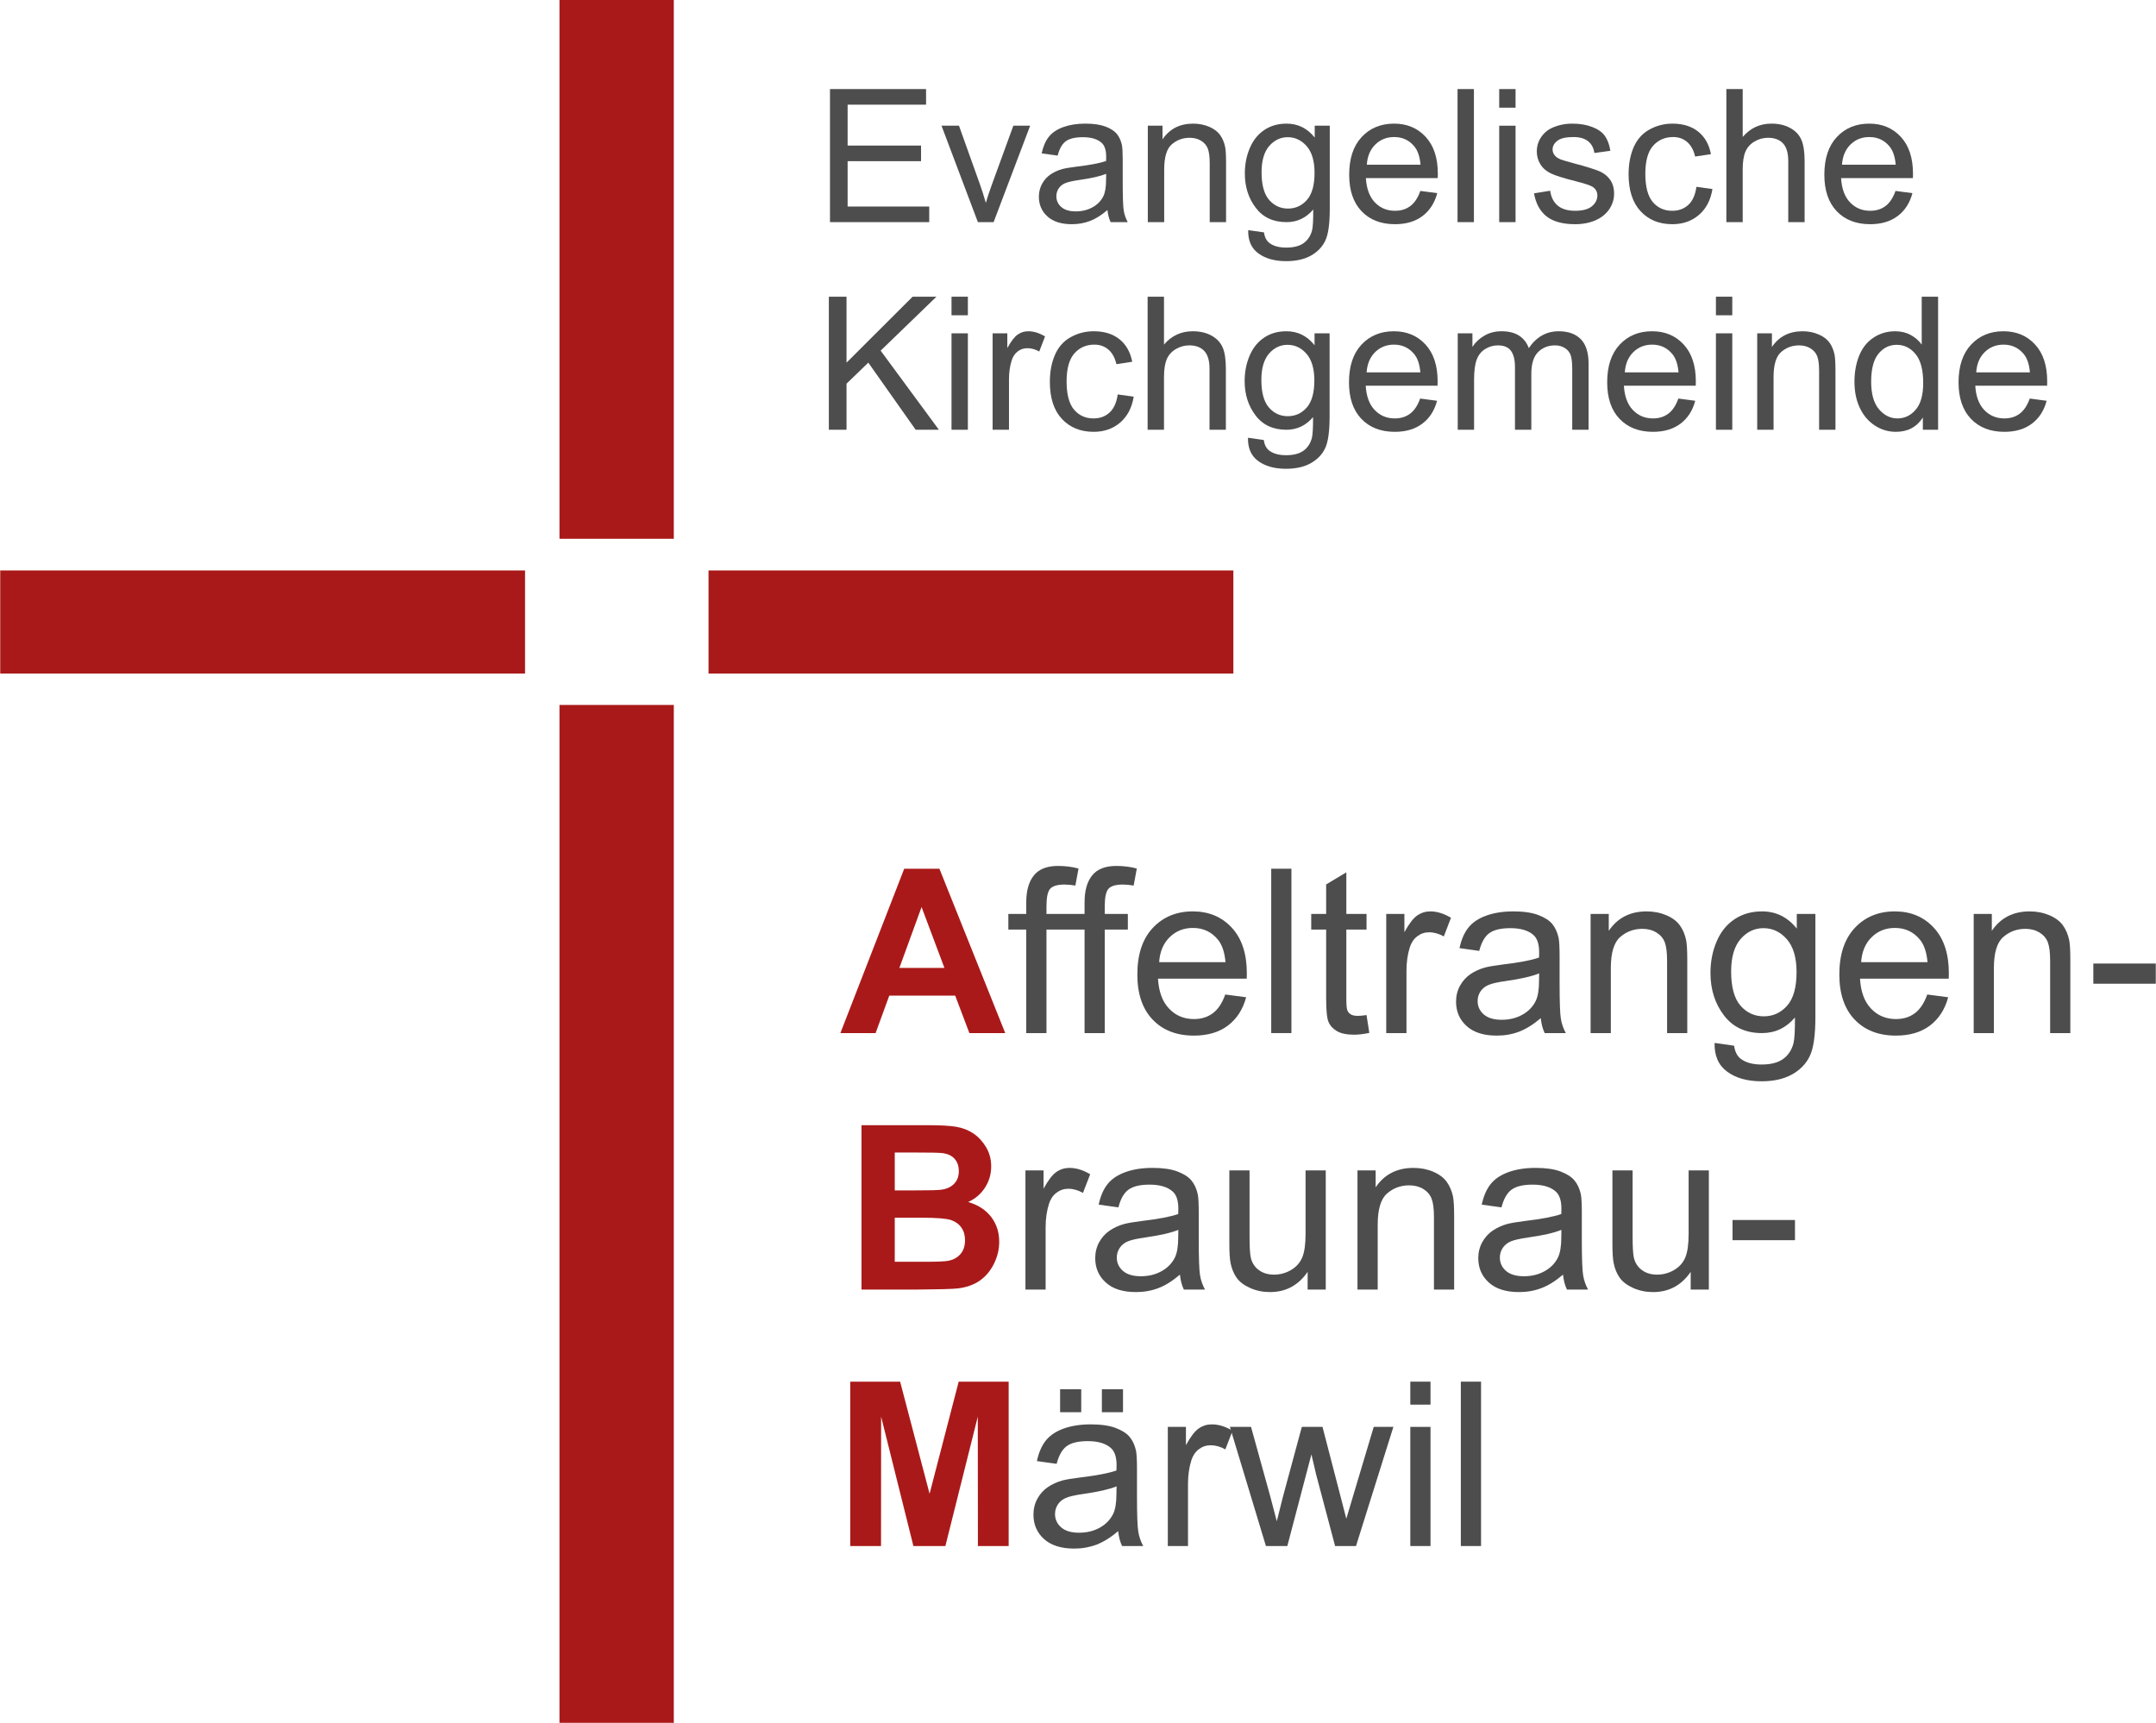 <?xml version="1.0" encoding="UTF-8"?>
<!DOCTYPE svg PUBLIC "-//W3C//DTD SVG 1.1//EN" "http://www.w3.org/Graphics/SVG/1.1/DTD/svg11.dtd">
<!-- Creator: CorelDRAW Home & Student 2019 -->
<svg xmlns="http://www.w3.org/2000/svg" xml:space="preserve" width="1160px" height="927px" version="1.1" style="shape-rendering:geometricPrecision; text-rendering:geometricPrecision; image-rendering:optimizeQuality; fill-rule:evenodd; clip-rule:evenodd"
viewBox="0 0 667.22 533.31"
 xmlns:xlink="http://www.w3.org/1999/xlink">
 <defs>
  <style type="text/css">
   <![CDATA[
    .fil0 {fill:#AA1919}
    .fil1 {fill:#4D4D4D;fill-rule:nonzero}
    .fil2 {fill:#AA1919;fill-rule:nonzero}
   ]]>
  </style>
 </defs>
 <g id="Ebene_x0020_1">
  <rect class="fil0" x="173.11" y="218.21" width="35.39" height="315.09"/>
  <rect class="fil0" x="173.11" width="35.39" height="166.78"/>
  <rect class="fil0" x="219.25" y="176.58" width="162.45" height="31.92"/>
  <rect class="fil0" y="176.58" width="162.45" height="31.92"/>
  <polygon class="fil1" points="256.84,68.76 256.84,27.57 286.58,27.57 286.58,32.4 262.3,32.4 262.3,45.06 285.03,45.06 285.03,49.89 262.3,49.89 262.3,63.93 287.56,63.93 287.56,68.76 "/>
  <path id="1" class="fil1" d="M302.62 68.76l-11.26 -29.85 5.41 0 6.39 17.88c0.69,1.92 1.33,3.93 1.92,6.01 0.45,-1.57 1.07,-3.46 1.88,-5.68l6.64 -18.21 5.2 0 -11.31 29.85 -4.87 0z"/>
  <path id="2" class="fil1" d="M342.73 65.02c-1.88,1.61 -3.69,2.73 -5.43,3.39 -1.73,0.66 -3.59,0.99 -5.59,0.99 -3.28,0 -5.8,-0.8 -7.56,-2.4 -1.77,-1.59 -2.65,-3.64 -2.65,-6.12 0,-1.46 0.34,-2.79 1,-4 0.67,-1.2 1.54,-2.16 2.62,-2.89 1.08,-0.73 2.29,-1.29 3.64,-1.66 1,-0.26 2.5,-0.51 4.51,-0.76 4.08,-0.48 7.1,-1.06 9.03,-1.73 0.02,-0.69 0.03,-1.14 0.03,-1.32 0,-2.05 -0.48,-3.5 -1.44,-4.34 -1.3,-1.14 -3.22,-1.71 -5.77,-1.71 -2.39,0 -4.16,0.42 -5.29,1.26 -1.14,0.83 -1.97,2.31 -2.52,4.44l-4.95 -0.69c0.45,-2.12 1.19,-3.84 2.23,-5.14 1.03,-1.31 2.53,-2.3 4.49,-3.01 1.94,-0.7 4.21,-1.06 6.78,-1.06 2.55,0 4.63,0.3 6.24,0.9 1.59,0.61 2.77,1.36 3.52,2.27 0.74,0.91 1.27,2.06 1.58,3.45 0.16,0.86 0.25,2.41 0.25,4.65l0 6.71c0,4.69 0.1,7.65 0.31,8.91 0.2,1.25 0.63,2.45 1.24,3.6l-5.29 0c-0.51,-1.06 -0.84,-2.31 -0.98,-3.74zm-0.4 -11.21c-1.84,0.74 -4.61,1.38 -8.29,1.89 -2.09,0.3 -3.56,0.64 -4.43,1.01 -0.86,0.38 -1.52,0.92 -1.99,1.63 -0.47,0.72 -0.71,1.52 -0.71,2.4 0,1.33 0.51,2.45 1.53,3.34 1.03,0.9 2.52,1.35 4.49,1.35 1.95,0 3.68,-0.43 5.21,-1.28 1.51,-0.84 2.63,-2 3.34,-3.47 0.55,-1.14 0.82,-2.82 0.82,-5.03l0.03 -1.84z"/>
  <path id="3" class="fil1" d="M355.22 68.76l0 -29.85 4.55 0 0 4.23c2.18,-3.25 5.35,-4.87 9.48,-4.87 1.8,0 3.45,0.33 4.96,0.97 1.5,0.64 2.63,1.5 3.38,2.54 0.75,1.05 1.28,2.29 1.57,3.73 0.19,0.94 0.28,2.58 0.28,4.92l0 18.33 -5.06 0 0 -18.14c0,-2.06 -0.19,-3.6 -0.59,-4.62 -0.39,-1.02 -1.09,-1.83 -2.09,-2.44 -0.99,-0.61 -2.17,-0.91 -3.51,-0.91 -2.15,0 -4,0.68 -5.57,2.05 -1.56,1.36 -2.33,3.96 -2.33,7.77l0 16.29 -5.07 0z"/>
  <path id="4" class="fil1" d="M386.29 71.24l4.89 0.69c0.2,1.51 0.77,2.61 1.71,3.31 1.26,0.94 2.98,1.4 5.15,1.4 2.34,0 4.15,-0.46 5.43,-1.4 1.27,-0.93 2.14,-2.24 2.59,-3.92 0.26,-1.02 0.38,-3.18 0.36,-6.47 -2.21,2.61 -4.96,3.91 -8.26,3.91 -4.11,0 -7.29,-1.47 -9.53,-4.44 -2.26,-2.95 -3.38,-6.5 -3.38,-10.63 0,-2.85 0.52,-5.47 1.55,-7.88 1.02,-2.41 2.52,-4.26 4.47,-5.57 1.96,-1.32 4.26,-1.97 6.91,-1.97 3.52,0 6.42,1.44 8.7,4.32l0 -3.68 4.66 0 0 25.78c0,4.65 -0.47,7.94 -1.42,9.87 -0.94,1.94 -2.44,3.47 -4.48,4.6 -2.05,1.12 -4.58,1.68 -7.57,1.68 -3.56,0 -6.42,-0.79 -8.61,-2.39 -2.19,-1.59 -3.25,-4 -3.17,-7.21zm4.14 -17.91c0,3.9 0.78,6.75 2.33,8.54 1.56,1.79 3.51,2.69 5.85,2.69 2.33,0 4.28,-0.89 5.86,-2.67 1.57,-1.78 2.36,-4.58 2.36,-8.4 0,-3.64 -0.82,-6.4 -2.44,-8.25 -1.62,-1.85 -3.58,-2.77 -5.86,-2.77 -2.25,0 -4.16,0.91 -5.74,2.74 -1.57,1.82 -2.36,4.52 -2.36,8.12z"/>
  <path id="5" class="fil1" d="M439.58 59.1l5.23 0.69c-0.81,3.04 -2.34,5.41 -4.56,7.08 -2.22,1.68 -5.06,2.53 -8.52,2.53 -4.36,0 -7.81,-1.35 -10.36,-4.03 -2.55,-2.68 -3.82,-6.44 -3.82,-11.29 0,-5 1.28,-8.89 3.86,-11.66 2.58,-2.77 5.92,-4.15 10.04,-4.15 3.98,0 7.23,1.35 9.75,4.07 2.52,2.71 3.79,6.53 3.79,11.45 0,0.29 -0.01,0.74 -0.03,1.34l-22.24 0c0.19,3.27 1.12,5.78 2.78,7.52 1.66,1.73 3.74,2.6 6.23,2.6 1.85,0 3.43,-0.48 4.73,-1.46 1.32,-0.98 2.35,-2.54 3.12,-4.69zm-16.57 -8.11l16.63 0c-0.22,-2.52 -0.87,-4.39 -1.91,-5.65 -1.6,-1.95 -3.69,-2.92 -6.25,-2.92 -2.32,0 -4.27,0.77 -5.85,2.33 -1.57,1.55 -2.45,3.63 -2.62,6.24z"/>
  <polygon id="6" class="fil1" points="451.09,68.76 451.09,27.57 456.16,27.57 456.16,68.76 "/>
  <path id="7" class="fil1" d="M463.99 33.33l0 -5.76 5.06 0 0 5.76 -5.06 0zm0 35.43l0 -29.85 5.06 0 0 29.85 -5.06 0z"/>
  <path id="8" class="fil1" d="M474.76 59.85l5 -0.81c0.28,2.01 1.07,3.54 2.35,4.61 1.29,1.07 3.09,1.6 5.39,1.6 2.33,0 4.06,-0.47 5.19,-1.41 1.12,-0.94 1.68,-2.06 1.68,-3.33 0,-1.14 -0.5,-2.04 -1.51,-2.7 -0.71,-0.45 -2.44,-1.01 -5.18,-1.71 -3.7,-0.93 -6.26,-1.74 -7.7,-2.42 -1.43,-0.69 -2.51,-1.63 -3.25,-2.84 -0.74,-1.2 -1.11,-2.53 -1.11,-3.99 0,-1.33 0.31,-2.56 0.91,-3.69 0.61,-1.13 1.44,-2.07 2.48,-2.82 0.79,-0.57 1.87,-1.06 3.22,-1.46 1.36,-0.41 2.81,-0.61 4.36,-0.61 2.34,0 4.39,0.34 6.15,1.02 1.78,0.67 3.08,1.59 3.93,2.74 0.83,1.16 1.42,2.71 1.73,4.64l-4.95 0.69c-0.22,-1.55 -0.87,-2.77 -1.94,-3.64 -1.08,-0.87 -2.59,-1.3 -4.56,-1.3 -2.31,0 -3.97,0.38 -4.95,1.15 -0.99,0.76 -1.49,1.66 -1.49,2.69 0,0.65 0.2,1.25 0.61,1.77 0.42,0.54 1.06,0.99 1.94,1.35 0.51,0.19 1.99,0.62 4.46,1.29 3.57,0.95 6.06,1.74 7.48,2.34 1.42,0.6 2.53,1.5 3.33,2.65 0.82,1.16 1.22,2.59 1.22,4.32 0,1.68 -0.49,3.26 -1.47,4.75 -0.99,1.48 -2.41,2.63 -4.26,3.45 -1.86,0.81 -3.96,1.22 -6.3,1.22 -3.87,0 -6.84,-0.81 -8.87,-2.41 -2.03,-1.61 -3.33,-3.99 -3.89,-7.14z"/>
  <path id="9" class="fil1" d="M525.04 57.83l4.95 0.69c-0.55,3.41 -1.93,6.06 -4.17,7.99 -2.23,1.93 -4.98,2.89 -8.23,2.89 -4.08,0 -7.36,-1.34 -9.83,-4 -2.48,-2.67 -3.72,-6.48 -3.72,-11.45 0,-3.22 0.54,-6.03 1.6,-8.45 1.07,-2.4 2.69,-4.22 4.87,-5.41 2.18,-1.21 4.55,-1.82 7.12,-1.82 3.23,0 5.88,0.82 7.94,2.46 2.06,1.64 3.38,3.97 3.96,6.98l-4.89 0.75c-0.47,-2.01 -1.3,-3.51 -2.5,-4.53 -1.19,-1.01 -2.62,-1.51 -4.31,-1.51 -2.55,0 -4.62,0.91 -6.23,2.73 -1.59,1.83 -2.38,4.71 -2.38,8.66 0,4 0.77,6.91 2.3,8.72 1.54,1.81 3.55,2.72 6.01,2.72 1.99,0 3.65,-0.6 4.98,-1.82 1.33,-1.21 2.17,-3.08 2.53,-5.6z"/>
  <path id="10" class="fil1" d="M534.3 68.76l0 -41.19 5.06 0 0 14.83c2.35,-2.76 5.31,-4.13 8.9,-4.13 2.2,0 4.1,0.43 5.73,1.31 1.63,0.87 2.79,2.07 3.49,3.6 0.7,1.54 1.04,3.77 1.04,6.69l0 18.89 -5.06 0 0 -18.88c0,-2.52 -0.55,-4.36 -1.63,-5.51 -1.09,-1.15 -2.63,-1.72 -4.62,-1.72 -1.49,0 -2.89,0.38 -4.2,1.16 -1.32,0.77 -2.25,1.83 -2.81,3.16 -0.56,1.32 -0.84,3.15 -0.84,5.49l0 16.3 -5.06 0z"/>
  <path id="11" class="fil1" d="M586.66 59.1l5.24 0.69c-0.82,3.04 -2.34,5.41 -4.57,7.08 -2.22,1.68 -5.06,2.53 -8.52,2.53 -4.35,0 -7.81,-1.35 -10.36,-4.03 -2.55,-2.68 -3.82,-6.44 -3.82,-11.29 0,-5 1.28,-8.89 3.86,-11.66 2.58,-2.77 5.93,-4.15 10.04,-4.15 3.98,0 7.23,1.35 9.75,4.07 2.52,2.71 3.79,6.53 3.79,11.45 0,0.29 -0.01,0.74 -0.03,1.34l-22.23 0c0.19,3.27 1.11,5.78 2.78,7.52 1.65,1.73 3.74,2.6 6.22,2.6 1.85,0 3.43,-0.48 4.74,-1.46 1.31,-0.98 2.34,-2.54 3.11,-4.69zm-16.57 -8.11l16.63 0c-0.22,-2.52 -0.86,-4.39 -1.91,-5.65 -1.6,-1.95 -3.69,-2.92 -6.25,-2.92 -2.32,0 -4.27,0.77 -5.85,2.33 -1.57,1.55 -2.44,3.63 -2.62,6.24z"/>
  <polygon id="12" class="fil1" points="256.49,133.03 256.49,91.84 261.96,91.84 261.96,112.26 282.42,91.84 289.8,91.84 272.52,108.54 290.55,133.03 283.36,133.03 268.7,112.25 261.96,118.77 261.96,133.03 "/>
  <path id="13" class="fil1" d="M294.46 97.59l0 -5.75 5.06 0 0 5.75 -5.06 0zm0 35.44l0 -29.85 5.06 0 0 29.85 -5.06 0z"/>
  <path id="14" class="fil1" d="M307.18 133.03l0 -29.85 4.55 0 0 4.57c1.16,-2.12 2.23,-3.52 3.22,-4.19 0.99,-0.68 2.07,-1.02 3.25,-1.02 1.71,0 3.44,0.54 5.21,1.6l-1.8 4.67c-1.23,-0.69 -2.46,-1.03 -3.69,-1.03 -1.1,0 -2.09,0.33 -2.96,0.99 -0.87,0.67 -1.49,1.59 -1.87,2.77 -0.56,1.79 -0.84,3.75 -0.84,5.89l0 15.6 -5.07 0z"/>
  <path id="15" class="fil1" d="M345.9 122.1l4.95 0.69c-0.55,3.41 -1.93,6.06 -4.16,7.99 -2.24,1.93 -4.99,2.89 -8.24,2.89 -4.07,0 -7.35,-1.34 -9.83,-4 -2.48,-2.67 -3.72,-6.48 -3.72,-11.45 0,-3.22 0.54,-6.03 1.61,-8.45 1.06,-2.41 2.68,-4.22 4.87,-5.42 2.17,-1.2 4.54,-1.81 7.11,-1.81 3.23,0 5.89,0.82 7.94,2.46 2.06,1.64 3.38,3.97 3.96,6.98l-4.89 0.75c-0.47,-2.01 -1.3,-3.51 -2.49,-4.53 -1.19,-1.01 -2.63,-1.52 -4.32,-1.52 -2.55,0 -4.62,0.92 -6.22,2.74 -1.59,1.83 -2.39,4.7 -2.39,8.66 0,4 0.77,6.91 2.3,8.72 1.55,1.81 3.55,2.72 6.01,2.72 2,0 3.66,-0.6 4.98,-1.82 1.33,-1.21 2.18,-3.08 2.53,-5.6z"/>
  <path id="16" class="fil1" d="M355.16 133.03l0 -41.19 5.07 0 0 14.82c2.35,-2.75 5.31,-4.12 8.89,-4.12 2.2,0 4.11,0.43 5.74,1.31 1.62,0.87 2.78,2.07 3.48,3.6 0.7,1.54 1.04,3.77 1.04,6.68l0 18.9 -5.06 0 0 -18.88c0,-2.52 -0.54,-4.36 -1.63,-5.51 -1.09,-1.15 -2.63,-1.73 -4.62,-1.73 -1.49,0 -2.89,0.39 -4.2,1.16 -1.31,0.78 -2.24,1.84 -2.81,3.17 -0.55,1.32 -0.83,3.15 -0.83,5.49l0 16.3 -5.07 0z"/>
  <path id="17" class="fil1" d="M386.23 135.51l4.89 0.69c0.2,1.51 0.78,2.61 1.72,3.31 1.25,0.93 2.97,1.4 5.15,1.4 2.33,0 4.15,-0.47 5.42,-1.4 1.28,-0.93 2.14,-2.24 2.59,-3.92 0.26,-1.02 0.38,-3.18 0.37,-6.47 -2.22,2.61 -4.97,3.91 -8.27,3.91 -4.1,0 -7.29,-1.47 -9.53,-4.44 -2.25,-2.95 -3.38,-6.5 -3.38,-10.63 0,-2.85 0.52,-5.47 1.55,-7.88 1.02,-2.41 2.52,-4.26 4.48,-5.57 1.95,-1.32 4.25,-1.97 6.9,-1.97 3.52,0 6.42,1.44 8.71,4.32l0 -3.68 4.66 0 0 25.78c0,4.65 -0.47,7.94 -1.42,9.87 -0.94,1.94 -2.45,3.47 -4.49,4.6 -2.05,1.12 -4.57,1.68 -7.57,1.68 -3.55,0 -6.42,-0.79 -8.61,-2.39 -2.19,-1.59 -3.25,-4 -3.17,-7.21zm4.14 -17.91c0,3.9 0.78,6.75 2.33,8.54 1.56,1.79 3.51,2.69 5.85,2.69 2.33,0 4.28,-0.89 5.86,-2.67 1.57,-1.79 2.36,-4.59 2.36,-8.4 0,-3.64 -0.82,-6.4 -2.44,-8.25 -1.62,-1.85 -3.57,-2.77 -5.86,-2.77 -2.25,0 -4.16,0.91 -5.74,2.73 -1.57,1.83 -2.36,4.53 -2.36,8.13z"/>
  <path id="18" class="fil1" d="M439.52 123.37l5.24 0.69c-0.82,3.04 -2.34,5.41 -4.57,7.08 -2.22,1.68 -5.06,2.53 -8.52,2.53 -4.35,0 -7.81,-1.35 -10.36,-4.03 -2.55,-2.68 -3.82,-6.44 -3.82,-11.29 0,-5 1.28,-8.89 3.86,-11.66 2.58,-2.77 5.93,-4.15 10.04,-4.15 3.98,0 7.23,1.35 9.75,4.07 2.52,2.71 3.79,6.53 3.79,11.45 0,0.29 -0.01,0.74 -0.03,1.34l-22.23 0c0.19,3.27 1.11,5.78 2.78,7.52 1.65,1.73 3.73,2.6 6.22,2.6 1.85,0 3.43,-0.49 4.73,-1.46 1.32,-0.98 2.35,-2.54 3.12,-4.69zm-16.57 -8.11l16.63 0c-0.22,-2.52 -0.86,-4.4 -1.91,-5.65 -1.6,-1.95 -3.69,-2.93 -6.25,-2.93 -2.32,0 -4.27,0.78 -5.85,2.33 -1.57,1.56 -2.44,3.64 -2.62,6.25z"/>
  <path id="19" class="fil1" d="M451.15 133.03l0 -29.85 4.55 0 0 4.21c0.93,-1.45 2.17,-2.63 3.73,-3.51 1.55,-0.9 3.31,-1.34 5.3,-1.34 2.2,0 4.02,0.46 5.43,1.37 1.4,0.92 2.4,2.2 2.98,3.85 2.37,-3.48 5.45,-5.22 9.25,-5.22 2.97,0 5.26,0.82 6.86,2.46 1.6,1.64 2.4,4.16 2.4,7.56l0 20.47 -5.06 0 0 -18.79c0,-2.01 -0.17,-3.47 -0.5,-4.36 -0.33,-0.89 -0.92,-1.6 -1.79,-2.15 -0.87,-0.55 -1.88,-0.82 -3.04,-0.82 -2.11,0 -3.86,0.7 -5.25,2.09 -1.39,1.4 -2.08,3.64 -2.08,6.71l0 17.32 -5.06 0 0 -19.38c0,-2.24 -0.41,-3.93 -1.24,-5.05 -0.82,-1.12 -2.17,-1.69 -4.04,-1.69 -1.42,0 -2.73,0.38 -3.94,1.13 -1.21,0.74 -2.08,1.84 -2.63,3.28 -0.54,1.44 -0.81,3.52 -0.81,6.24l0 15.47 -5.06 0z"/>
  <path id="20" class="fil1" d="M519.44 123.37l5.23 0.69c-0.81,3.04 -2.34,5.41 -4.56,7.08 -2.22,1.68 -5.06,2.53 -8.52,2.53 -4.36,0 -7.81,-1.35 -10.36,-4.03 -2.55,-2.68 -3.82,-6.44 -3.82,-11.29 0,-5 1.28,-8.89 3.86,-11.66 2.58,-2.77 5.92,-4.15 10.04,-4.15 3.98,0 7.23,1.35 9.75,4.07 2.52,2.71 3.79,6.53 3.79,11.45 0,0.29 -0.01,0.74 -0.03,1.34l-22.24 0c0.19,3.27 1.12,5.78 2.78,7.52 1.66,1.73 3.74,2.6 6.23,2.6 1.85,0 3.43,-0.49 4.73,-1.46 1.32,-0.98 2.35,-2.54 3.12,-4.69zm-16.57 -8.11l16.63 0c-0.22,-2.52 -0.87,-4.4 -1.91,-5.65 -1.6,-1.95 -3.69,-2.93 -6.25,-2.93 -2.32,0 -4.27,0.78 -5.85,2.33 -1.57,1.56 -2.45,3.64 -2.62,6.25z"/>
  <path id="21" class="fil1" d="M531.07 97.59l0 -5.75 5.06 0 0 5.75 -5.06 0zm0 35.44l0 -29.85 5.06 0 0 29.85 -5.06 0z"/>
  <path id="22" class="fil1" d="M543.85 133.03l0 -29.85 4.55 0 0 4.23c2.18,-3.25 5.35,-4.87 9.48,-4.87 1.8,0 3.45,0.33 4.95,0.97 1.51,0.64 2.64,1.5 3.39,2.54 0.75,1.05 1.27,2.29 1.57,3.73 0.18,0.94 0.28,2.58 0.28,4.92l0 18.33 -5.06 0 0 -18.14c0,-2.06 -0.19,-3.6 -0.59,-4.62 -0.39,-1.02 -1.09,-1.83 -2.09,-2.44 -0.99,-0.61 -2.17,-0.92 -3.52,-0.92 -2.14,0 -4,0.69 -5.56,2.06 -1.56,1.36 -2.34,3.96 -2.34,7.77l0 16.29 -5.06 0z"/>
  <path id="23" class="fil1" d="M595.12 133.03l0 -3.78c-1.89,2.94 -4.67,4.42 -8.34,4.42 -2.38,0 -4.57,-0.66 -6.55,-1.97 -2,-1.3 -3.54,-3.14 -4.64,-5.48 -1.1,-2.34 -1.64,-5.04 -1.64,-8.09 0,-2.97 0.5,-5.66 1.48,-8.09 1,-2.42 2.49,-4.28 4.47,-5.56 1.98,-1.3 4.2,-1.94 6.65,-1.94 1.8,0 3.4,0.39 4.8,1.14 1.4,0.76 2.54,1.76 3.42,2.98l0 -14.82 5.07 0 0 41.19 -4.72 0zm-16 -14.89c0,3.82 0.81,6.67 2.43,8.56 1.61,1.88 3.52,2.82 5.71,2.82 2.22,0 4.1,-0.9 5.65,-2.7 1.55,-1.8 2.32,-4.55 2.32,-8.26 0,-4.06 -0.78,-7.05 -2.37,-8.96 -1.57,-1.91 -3.51,-2.86 -5.82,-2.86 -2.26,0 -4.14,0.91 -5.65,2.74 -1.51,1.84 -2.27,4.72 -2.27,8.66z"/>
  <path id="24" class="fil1" d="M628.21 123.37l5.23 0.69c-0.81,3.04 -2.34,5.41 -4.56,7.08 -2.23,1.68 -5.06,2.53 -8.53,2.53 -4.35,0 -7.8,-1.35 -10.35,-4.03 -2.55,-2.68 -3.83,-6.44 -3.83,-11.29 0,-5 1.29,-8.89 3.87,-11.66 2.58,-2.77 5.92,-4.15 10.04,-4.15 3.97,0 7.23,1.35 9.75,4.07 2.52,2.71 3.78,6.53 3.78,11.45 0,0.29 -0.01,0.74 -0.02,1.34l-22.24 0c0.19,3.27 1.11,5.78 2.78,7.52 1.66,1.73 3.74,2.6 6.22,2.6 1.85,0 3.44,-0.49 4.74,-1.46 1.31,-0.98 2.35,-2.54 3.12,-4.69zm-16.57 -8.11l16.62 0c-0.22,-2.52 -0.86,-4.4 -1.9,-5.65 -1.61,-1.95 -3.7,-2.93 -6.26,-2.93 -2.32,0 -4.26,0.78 -5.84,2.33 -1.58,1.56 -2.45,3.64 -2.62,6.25z"/>
  <path class="fil2" d="M311.09 319.79l-11.1 0 -4.39 -11.59 -20.41 0 -4.23 11.59 -10.9 0 19.76 -50.88 10.89 0 20.38 50.88zm-18.83 -20.18l-7.07 -18.84 -6.87 18.84 13.94 0z"/>
  <path id="1" class="fil1" d="M335.64 319.79l0 -32.05 -11.79 0 0 32.05 -6.26 0 0 -32.05 -5.54 0 0 -4.83 5.54 0 0 -3.57c0,-3.65 0.8,-6.44 2.37,-8.37 1.57,-1.95 4.05,-2.92 7.46,-2.92 2.24,0 4.36,0.26 6.35,0.8l-0.97 5.27c-1.23,-0.2 -2.36,-0.31 -3.38,-0.31 -2.14,0 -3.61,0.43 -4.4,1.28 -0.78,0.85 -1.17,2.66 -1.17,5.43l0 2.39 11.79 0 0 -3.57c0,-3.65 0.79,-6.44 2.36,-8.37 1.58,-1.95 4.06,-2.92 7.46,-2.92 2.24,0 4.36,0.26 6.35,0.8l-0.97 5.27c-1.22,-0.2 -2.35,-0.31 -3.36,-0.31 -2.16,0 -3.63,0.43 -4.41,1.28 -0.79,0.85 -1.18,2.66 -1.18,5.43l0 2.39 7.15 0 0 4.83 -7.15 0 0 32.05 -6.25 0z"/>
  <path id="2" class="fil1" d="M379.19 307.85l6.47 0.85c-1.01,3.76 -2.89,6.68 -5.64,8.76 -2.74,2.07 -6.25,3.11 -10.53,3.11 -5.37,0 -9.64,-1.66 -12.79,-4.97 -3.15,-3.31 -4.72,-7.96 -4.72,-13.95 0,-6.18 1.58,-10.99 4.77,-14.4 3.19,-3.42 7.32,-5.13 12.4,-5.13 4.92,0 8.93,1.67 12.05,5.03 3.11,3.35 4.67,8.06 4.67,14.14 0,0.36 -0.01,0.92 -0.03,1.66l-27.47 0c0.24,4.03 1.38,7.14 3.44,9.28 2.05,2.15 4.62,3.22 7.68,3.22 2.29,0 4.24,-0.6 5.86,-1.81 1.62,-1.21 2.9,-3.14 3.84,-5.79zm-20.46 -10.02l20.54 0c-0.28,-3.1 -1.07,-5.43 -2.36,-6.98 -1.98,-2.4 -4.56,-3.61 -7.72,-3.61 -2.87,0 -5.27,0.96 -7.23,2.88 -1.94,1.92 -3.02,4.49 -3.23,7.71z"/>
  <polygon id="3" class="fil1" points="393.42,319.79 393.42,268.91 399.67,268.91 399.67,319.79 "/>
  <path id="4" class="fil1" d="M422.92 314.21l0.86 5.52c-1.76,0.37 -3.33,0.56 -4.71,0.56 -2.26,0 -4.01,-0.36 -5.27,-1.08 -1.24,-0.72 -2.12,-1.66 -2.63,-2.83 -0.51,-1.18 -0.75,-3.64 -0.75,-7.39l0 -21.25 -4.62 0 0 -4.83 4.62 0 0 -9.13 6.25 -3.75 0 12.88 6.25 0 0 4.83 -6.25 0 0 21.6c0,1.79 0.11,2.94 0.33,3.45 0.21,0.51 0.57,0.91 1.07,1.22 0.49,0.29 1.21,0.45 2.13,0.45 0.69,0 1.6,-0.08 2.72,-0.25z"/>
  <path id="5" class="fil1" d="M429.02 319.79l0 -36.88 5.62 0 0 5.65c1.43,-2.62 2.76,-4.35 3.98,-5.18 1.22,-0.84 2.56,-1.26 4.01,-1.26 2.11,0 4.25,0.67 6.43,1.98l-2.22 5.77c-1.52,-0.85 -3.03,-1.28 -4.55,-1.28 -1.36,0 -2.58,0.41 -3.66,1.23 -1.08,0.82 -1.85,1.96 -2.31,3.41 -0.7,2.22 -1.04,4.65 -1.04,7.29l0 19.27 -6.26 0z"/>
  <path id="6" class="fil1" d="M476.85 315.17c-2.32,1.98 -4.56,3.36 -6.7,4.18 -2.15,0.82 -4.44,1.22 -6.91,1.22 -4.05,0 -7.16,-0.98 -9.34,-2.96 -2.18,-1.97 -3.27,-4.49 -3.27,-7.56 0,-1.8 0.41,-3.44 1.23,-4.94 0.83,-1.49 1.91,-2.67 3.23,-3.57 1.34,-0.9 2.83,-1.59 4.5,-2.05 1.24,-0.32 3.09,-0.63 5.57,-0.94 5.05,-0.59 8.78,-1.31 11.16,-2.14 0.02,-0.85 0.03,-1.4 0.03,-1.62 0,-2.54 -0.59,-4.33 -1.77,-5.37 -1.6,-1.41 -3.98,-2.11 -7.13,-2.11 -2.95,0 -5.13,0.52 -6.53,1.55 -1.41,1.03 -2.44,2.86 -3.12,5.49l-6.11 -0.86c0.56,-2.61 1.47,-4.73 2.75,-6.34 1.28,-1.62 3.13,-2.85 5.54,-3.72 2.41,-0.87 5.22,-1.31 8.39,-1.31 3.15,0 5.72,0.37 7.7,1.12 1.96,0.74 3.42,1.67 4.35,2.79 0.92,1.13 1.57,2.55 1.95,4.27 0.2,1.06 0.31,2.98 0.31,5.74l0 8.29c0,5.79 0.13,9.45 0.39,11.01 0.25,1.55 0.77,3.03 1.53,4.45l-6.54 0c-0.63,-1.32 -1.03,-2.86 -1.21,-4.62zm-0.5 -13.86c-2.27,0.92 -5.68,1.71 -10.23,2.35 -2.58,0.36 -4.41,0.78 -5.47,1.24 -1.07,0.46 -1.89,1.14 -2.47,2.01 -0.58,0.89 -0.87,1.88 -0.87,2.96 0,1.65 0.63,3.04 1.89,4.14 1.27,1.1 3.12,1.66 5.55,1.66 2.4,0 4.54,-0.52 6.43,-1.58 1.87,-1.04 3.25,-2.47 4.13,-4.29 0.68,-1.41 1.01,-3.48 1.01,-6.21l0.03 -2.28z"/>
  <path id="7" class="fil1" d="M492.28 319.79l0 -36.88 5.62 0 0 5.23c2.7,-4.02 6.61,-6.02 11.71,-6.02 2.23,0 4.27,0.41 6.13,1.2 1.85,0.79 3.25,1.85 4.18,3.14 0.92,1.29 1.57,2.83 1.94,4.61 0.22,1.16 0.34,3.18 0.34,6.07l0 22.65 -6.25 0 0 -22.41c0,-2.55 -0.24,-4.45 -0.72,-5.71 -0.49,-1.26 -1.35,-2.26 -2.59,-3.02 -1.23,-0.75 -2.68,-1.13 -4.34,-1.13 -2.66,0 -4.94,0.85 -6.87,2.54 -1.93,1.68 -2.89,4.89 -2.89,9.61l0 20.12 -6.26 0z"/>
  <path id="8" class="fil1" d="M530.66 322.84l6.04 0.86c0.25,1.87 0.96,3.23 2.12,4.1 1.55,1.14 3.67,1.72 6.36,1.72 2.89,0 5.13,-0.58 6.7,-1.72 1.58,-1.15 2.65,-2.78 3.2,-4.85 0.32,-1.27 0.48,-3.93 0.45,-7.99 -2.73,3.22 -6.13,4.83 -10.21,4.83 -5.07,0 -9,-1.83 -11.77,-5.49 -2.78,-3.64 -4.17,-8.03 -4.17,-13.13 0,-3.52 0.64,-6.76 1.91,-9.74 1.26,-2.97 3.11,-5.26 5.53,-6.88 2.41,-1.62 5.26,-2.43 8.53,-2.43 4.34,0 7.93,1.78 10.75,5.33l0 -4.54 5.76 0 0 31.84c0,5.75 -0.58,9.81 -1.76,12.2 -1.16,2.4 -3.02,4.29 -5.54,5.68 -2.53,1.38 -5.65,2.08 -9.34,2.08 -4.4,0 -7.94,-0.98 -10.64,-2.96 -2.71,-1.97 -4.02,-4.94 -3.92,-8.91zm5.12 -22.12c0,4.82 0.96,8.34 2.87,10.55 1.93,2.22 4.34,3.33 7.23,3.33 2.88,0 5.28,-1.1 7.24,-3.3 1.94,-2.21 2.91,-5.67 2.91,-10.38 0,-4.5 -1.01,-7.9 -3.01,-10.19 -2,-2.28 -4.42,-3.42 -7.24,-3.42 -2.78,0 -5.14,1.13 -7.09,3.38 -1.94,2.25 -2.91,5.59 -2.91,10.03z"/>
  <path id="9" class="fil1" d="M596.49 307.85l6.47 0.85c-1.01,3.76 -2.89,6.68 -5.64,8.76 -2.75,2.07 -6.26,3.11 -10.53,3.11 -5.38,0 -9.64,-1.66 -12.79,-4.97 -3.15,-3.31 -4.73,-7.96 -4.73,-13.95 0,-6.18 1.59,-10.99 4.77,-14.4 3.19,-3.42 7.32,-5.13 12.41,-5.13 4.91,0 8.93,1.67 12.04,5.03 3.12,3.35 4.68,8.06 4.68,14.14 0,0.36 -0.01,0.92 -0.04,1.66l-27.46 0c0.23,4.03 1.37,7.14 3.43,9.28 2.05,2.15 4.62,3.22 7.69,3.22 2.29,0 4.24,-0.6 5.85,-1.81 1.62,-1.21 2.9,-3.14 3.85,-5.79zm-20.47 -10.02l20.54 0c-0.27,-3.1 -1.07,-5.43 -2.36,-6.98 -1.97,-2.4 -4.56,-3.61 -7.72,-3.61 -2.87,0 -5.27,0.96 -7.22,2.88 -1.95,1.92 -3.02,4.49 -3.24,7.71z"/>
  <path id="10" class="fil1" d="M610.86 319.79l0 -36.88 5.61 0 0 5.23c2.7,-4.02 6.61,-6.02 11.71,-6.02 2.23,0 4.27,0.41 6.13,1.2 1.86,0.79 3.25,1.85 4.18,3.14 0.92,1.29 1.57,2.83 1.94,4.61 0.23,1.16 0.34,3.18 0.34,6.07l0 22.65 -6.25 0 0 -22.41c0,-2.55 -0.24,-4.45 -0.72,-5.71 -0.49,-1.26 -1.35,-2.26 -2.58,-3.02 -1.24,-0.75 -2.69,-1.13 -4.35,-1.13 -2.65,0 -4.94,0.85 -6.87,2.54 -1.93,1.68 -2.89,4.89 -2.89,9.61l0 20.12 -6.25 0z"/>
  <polygon id="11" class="fil1" points="647.89,304.51 647.89,298.26 667.22,298.26 667.22,304.51 "/>
  <path id="12" class="fil2" d="M266.59 348.3l20.34 0c4.04,0 7.04,0.16 9.02,0.5 1.99,0.34 3.75,1.04 5.32,2.09 1.56,1.07 2.86,2.48 3.9,4.24 1.05,1.77 1.57,3.76 1.57,5.95 0,2.37 -0.64,4.56 -1.92,6.54 -1.28,1.99 -3.02,3.47 -5.21,4.46 3.09,0.91 5.46,2.45 7.13,4.63 1.66,2.18 2.48,4.74 2.48,7.69 0,2.32 -0.53,4.57 -1.61,6.76 -1.07,2.19 -2.54,3.95 -4.41,5.26 -1.86,1.3 -4.16,2.11 -6.9,2.42 -1.7,0.18 -5.84,0.29 -12.39,0.34l-17.32 0 0 -50.88zm10.3 8.46l0 11.72 6.73 0c3.99,0 6.48,-0.06 7.45,-0.18 1.75,-0.2 3.14,-0.8 4.14,-1.81 1.01,-1.01 1.51,-2.32 1.51,-3.96 0,-1.57 -0.44,-2.84 -1.31,-3.82 -0.86,-0.98 -2.15,-1.58 -3.86,-1.78 -1.02,-0.12 -3.94,-0.17 -8.76,-0.17l-5.9 0zm0 20.18l0 13.64 9.52 0c3.7,0 6.05,-0.1 7.05,-0.31 1.53,-0.28 2.77,-0.96 3.73,-2.03 0.96,-1.09 1.45,-2.53 1.45,-4.34 0,-1.54 -0.37,-2.83 -1.12,-3.89 -0.73,-1.07 -1.81,-1.85 -3.21,-2.34 -1.39,-0.48 -4.44,-0.73 -9.12,-0.73l-8.3 0z"/>
  <path id="13" class="fil1" d="M317.34 399.18l0 -36.88 5.61 0 0 5.65c1.44,-2.62 2.76,-4.35 3.98,-5.18 1.22,-0.84 2.56,-1.25 4.02,-1.25 2.11,0 4.25,0.66 6.43,1.97l-2.23 5.77c-1.51,-0.85 -3.03,-1.28 -4.55,-1.28 -1.36,0 -2.58,0.42 -3.66,1.24 -1.07,0.81 -1.84,1.95 -2.31,3.41 -0.69,2.21 -1.04,4.64 -1.04,7.28l0 19.27 -6.25 0z"/>
  <path id="14" class="fil1" d="M365.16 394.56c-2.32,1.98 -4.55,3.37 -6.7,4.18 -2.14,0.82 -4.44,1.22 -6.9,1.22 -4.06,0 -7.17,-0.98 -9.35,-2.96 -2.18,-1.96 -3.27,-4.49 -3.27,-7.55 0,-1.8 0.42,-3.45 1.23,-4.94 0.83,-1.5 1.91,-2.68 3.24,-3.58 1.34,-0.9 2.83,-1.59 4.5,-2.05 1.23,-0.32 3.09,-0.63 5.56,-0.94 5.05,-0.59 8.78,-1.31 11.16,-2.14 0.03,-0.85 0.04,-1.4 0.04,-1.62 0,-2.54 -0.59,-4.33 -1.78,-5.37 -1.6,-1.41 -3.98,-2.11 -7.13,-2.11 -2.95,0 -5.13,0.53 -6.53,1.56 -1.41,1.03 -2.44,2.85 -3.11,5.48l-6.11 -0.85c0.55,-2.62 1.47,-4.74 2.75,-6.35 1.27,-1.61 3.12,-2.84 5.54,-3.72 2.4,-0.87 5.21,-1.3 8.38,-1.3 3.16,0 5.72,0.36 7.7,1.11 1.97,0.75 3.43,1.67 4.35,2.8 0.92,1.12 1.58,2.54 1.95,4.26 0.21,1.06 0.31,2.98 0.31,5.74l0 8.29c0,5.8 0.13,9.46 0.39,11.01 0.25,1.55 0.77,3.03 1.53,4.45l-6.54 0c-0.62,-1.31 -1.03,-2.85 -1.21,-4.62zm-0.49 -13.86c-2.28,0.93 -5.69,1.71 -10.24,2.35 -2.58,0.37 -4.4,0.78 -5.47,1.24 -1.06,0.46 -1.88,1.14 -2.46,2.02 -0.58,0.88 -0.88,1.87 -0.88,2.96 0,1.64 0.63,3.03 1.9,4.13 1.26,1.1 3.11,1.66 5.54,1.66 2.4,0 4.55,-0.52 6.43,-1.58 1.87,-1.04 3.26,-2.47 4.14,-4.28 0.67,-1.41 1,-3.49 1,-6.22l0.04 -2.28z"/>
  <path id="15" class="fil1" d="M404.69 399.18l0 -5.48c-2.87,4.18 -6.75,6.26 -11.67,6.26 -2.16,0 -4.19,-0.41 -6.07,-1.24 -1.89,-0.84 -3.28,-1.88 -4.2,-3.14 -0.91,-1.27 -1.55,-2.81 -1.92,-4.63 -0.24,-1.23 -0.37,-3.17 -0.37,-5.83l0 -22.82 6.25 0 0 20.41c0,3.25 0.13,5.46 0.38,6.58 0.39,1.65 1.22,2.93 2.5,3.86 1.27,0.94 2.83,1.41 4.7,1.41 1.87,0 3.62,-0.47 5.26,-1.43 1.63,-0.96 2.79,-2.27 3.48,-3.92 0.68,-1.65 1.02,-4.05 1.02,-7.19l0 -19.72 6.25 0 0 36.88 -5.61 0z"/>
  <path id="16" class="fil1" d="M420.12 399.18l0 -36.88 5.62 0 0 5.23c2.7,-4.01 6.61,-6.01 11.71,-6.01 2.23,0 4.26,0.4 6.12,1.19 1.86,0.8 3.26,1.85 4.18,3.14 0.93,1.29 1.58,2.83 1.95,4.61 0.22,1.16 0.34,3.18 0.34,6.08l0 22.64 -6.25 0 0 -22.41c0,-2.54 -0.24,-4.45 -0.73,-5.71 -0.48,-1.25 -1.35,-2.26 -2.58,-3.02 -1.23,-0.74 -2.69,-1.12 -4.34,-1.12 -2.66,0 -4.94,0.84 -6.87,2.53 -1.93,1.68 -2.89,4.89 -2.89,9.61l0 20.12 -6.26 0z"/>
  <path id="17" class="fil1" d="M483.74 394.56c-2.32,1.98 -4.56,3.37 -6.71,4.18 -2.14,0.82 -4.44,1.22 -6.9,1.22 -4.05,0 -7.17,-0.98 -9.35,-2.96 -2.18,-1.96 -3.27,-4.49 -3.27,-7.55 0,-1.8 0.42,-3.45 1.24,-4.94 0.83,-1.5 1.9,-2.68 3.23,-3.58 1.34,-0.9 2.83,-1.59 4.5,-2.05 1.23,-0.32 3.09,-0.63 5.57,-0.94 5.04,-0.59 8.77,-1.31 11.16,-2.14 0.02,-0.85 0.03,-1.4 0.03,-1.62 0,-2.54 -0.59,-4.33 -1.78,-5.37 -1.6,-1.41 -3.98,-2.11 -7.13,-2.11 -2.95,0 -5.13,0.53 -6.52,1.56 -1.41,1.03 -2.44,2.85 -3.12,5.48l-6.11 -0.85c0.56,-2.62 1.47,-4.74 2.75,-6.35 1.28,-1.61 3.12,-2.84 5.54,-3.72 2.41,-0.87 5.21,-1.3 8.39,-1.3 3.15,0 5.72,0.36 7.7,1.11 1.96,0.75 3.42,1.67 4.34,2.8 0.93,1.12 1.58,2.54 1.96,4.26 0.2,1.06 0.3,2.98 0.3,5.74l0 8.29c0,5.8 0.14,9.46 0.4,11.01 0.24,1.55 0.77,3.03 1.52,4.45l-6.53 0c-0.63,-1.31 -1.03,-2.85 -1.21,-4.62zm-0.5 -13.86c-2.27,0.93 -5.68,1.71 -10.23,2.35 -2.59,0.37 -4.41,0.78 -5.48,1.24 -1.06,0.46 -1.88,1.14 -2.46,2.02 -0.58,0.88 -0.88,1.87 -0.88,2.96 0,1.64 0.63,3.03 1.9,4.13 1.27,1.1 3.11,1.66 5.54,1.66 2.41,0 4.55,-0.52 6.43,-1.58 1.88,-1.04 3.26,-2.47 4.14,-4.28 0.67,-1.41 1.01,-3.49 1.01,-6.22l0.03 -2.28z"/>
  <path id="18" class="fil1" d="M523.26 399.18l0 -5.48c-2.86,4.18 -6.75,6.26 -11.66,6.26 -2.17,0 -4.2,-0.41 -6.08,-1.24 -1.88,-0.84 -3.28,-1.88 -4.19,-3.14 -0.92,-1.27 -1.56,-2.81 -1.92,-4.63 -0.25,-1.23 -0.38,-3.17 -0.38,-5.83l0 -22.82 6.25 0 0 20.41c0,3.25 0.13,5.46 0.38,6.58 0.39,1.65 1.22,2.93 2.5,3.86 1.27,0.94 2.83,1.41 4.7,1.41 1.87,0 3.63,-0.47 5.26,-1.43 1.64,-0.96 2.8,-2.27 3.48,-3.92 0.68,-1.65 1.02,-4.05 1.02,-7.19l0 -19.72 6.26 0 0 36.88 -5.62 0z"/>
  <polygon id="19" class="fil1" points="536.21,383.9 536.21,377.65 555.54,377.65 555.54,383.9 "/>
  <polygon id="20" class="fil2" points="263.11,478.57 263.11,427.69 278.55,427.69 287.67,462.39 296.68,427.69 312.15,427.69 312.15,478.57 302.63,478.57 302.59,438.52 292.56,478.57 282.66,478.57 272.67,438.52 272.64,478.57 "/>
  <path id="21" class="fil1" d="M346.05 473.96c-2.33,1.97 -4.56,3.36 -6.71,4.18 -2.14,0.81 -4.44,1.22 -6.9,1.22 -4.05,0 -7.17,-0.99 -9.35,-2.96 -2.18,-1.97 -3.27,-4.49 -3.27,-7.56 0,-1.8 0.42,-3.45 1.23,-4.94 0.83,-1.49 1.91,-2.68 3.24,-3.58 1.34,-0.9 2.83,-1.58 4.5,-2.05 1.23,-0.32 3.09,-0.62 5.57,-0.93 5.04,-0.6 8.77,-1.32 11.15,-2.15 0.03,-0.85 0.04,-1.39 0.04,-1.62 0,-2.53 -0.59,-4.32 -1.78,-5.36 -1.6,-1.41 -3.98,-2.11 -7.13,-2.11 -2.95,0 -5.13,0.52 -6.52,1.55 -1.41,1.03 -2.44,2.85 -3.12,5.48l-6.11 -0.85c0.56,-2.62 1.47,-4.74 2.75,-6.35 1.28,-1.61 3.12,-2.84 5.54,-3.72 2.4,-0.86 5.21,-1.3 8.39,-1.3 3.15,0 5.72,0.37 7.69,1.11 1.97,0.75 3.43,1.67 4.35,2.8 0.93,1.12 1.58,2.54 1.96,4.26 0.2,1.07 0.3,2.99 0.3,5.75l0 8.29c0,5.79 0.13,9.45 0.4,11 0.24,1.55 0.77,3.03 1.52,4.45l-6.54 0c-0.62,-1.31 -1.03,-2.85 -1.2,-4.61zm-0.5 -13.86c-2.27,0.92 -5.69,1.7 -10.23,2.34 -2.59,0.37 -4.41,0.78 -5.48,1.25 -1.06,0.46 -1.88,1.13 -2.46,2.01 -0.58,0.89 -0.88,1.87 -0.88,2.96 0,1.65 0.63,3.03 1.9,4.13 1.27,1.11 3.11,1.66 5.54,1.66 2.41,0 4.55,-0.52 6.43,-1.57 1.87,-1.05 3.26,-2.48 4.14,-4.29 0.67,-1.41 1,-3.48 1,-6.22l0.04 -2.27zm-17.48 -22.96l0 -7.1 6.54 0 0 7.1 -6.54 0zm12.93 0l0 -7.1 6.54 0 0 7.1 -6.54 0z"/>
  <path id="22" class="fil1" d="M361.41 478.57l0 -36.88 5.61 0 0 5.65c1.44,-2.62 2.76,-4.35 3.98,-5.18 1.22,-0.84 2.56,-1.25 4.02,-1.25 2.11,0 4.25,0.66 6.43,1.98l-2.23 5.77c-1.51,-0.86 -3.03,-1.28 -4.55,-1.28 -1.36,0 -2.58,0.41 -3.66,1.23 -1.07,0.82 -1.84,1.95 -2.31,3.41 -0.69,2.21 -1.04,4.64 -1.04,7.28l0 19.27 -6.25 0z"/>
  <path id="23" class="fil1" d="M391.78 478.57l-11.15 -36.88 6.54 0 5.89 21.29 2.08 7.92c0.08,-0.39 0.72,-2.93 1.91,-7.6l5.84 -21.61 6.4 0 5.56 21.42 1.81 7.02 2.12 -7.12 6.37 -21.32 6.08 0 -11.57 36.88 -6.47 0 -5.85 -22.06 -1.48 -6.31 -7.46 28.37 -6.62 0z"/>
  <path id="24" class="fil1" d="M436.47 434.8l0 -7.11 6.25 0 0 7.11 -6.25 0zm0 43.77l0 -36.88 6.25 0 0 36.88 -6.25 0z"/>
  <polygon id="25" class="fil1" points="452.11,478.57 452.11,427.69 458.37,427.69 458.37,478.57 "/>
 </g>
</svg>
